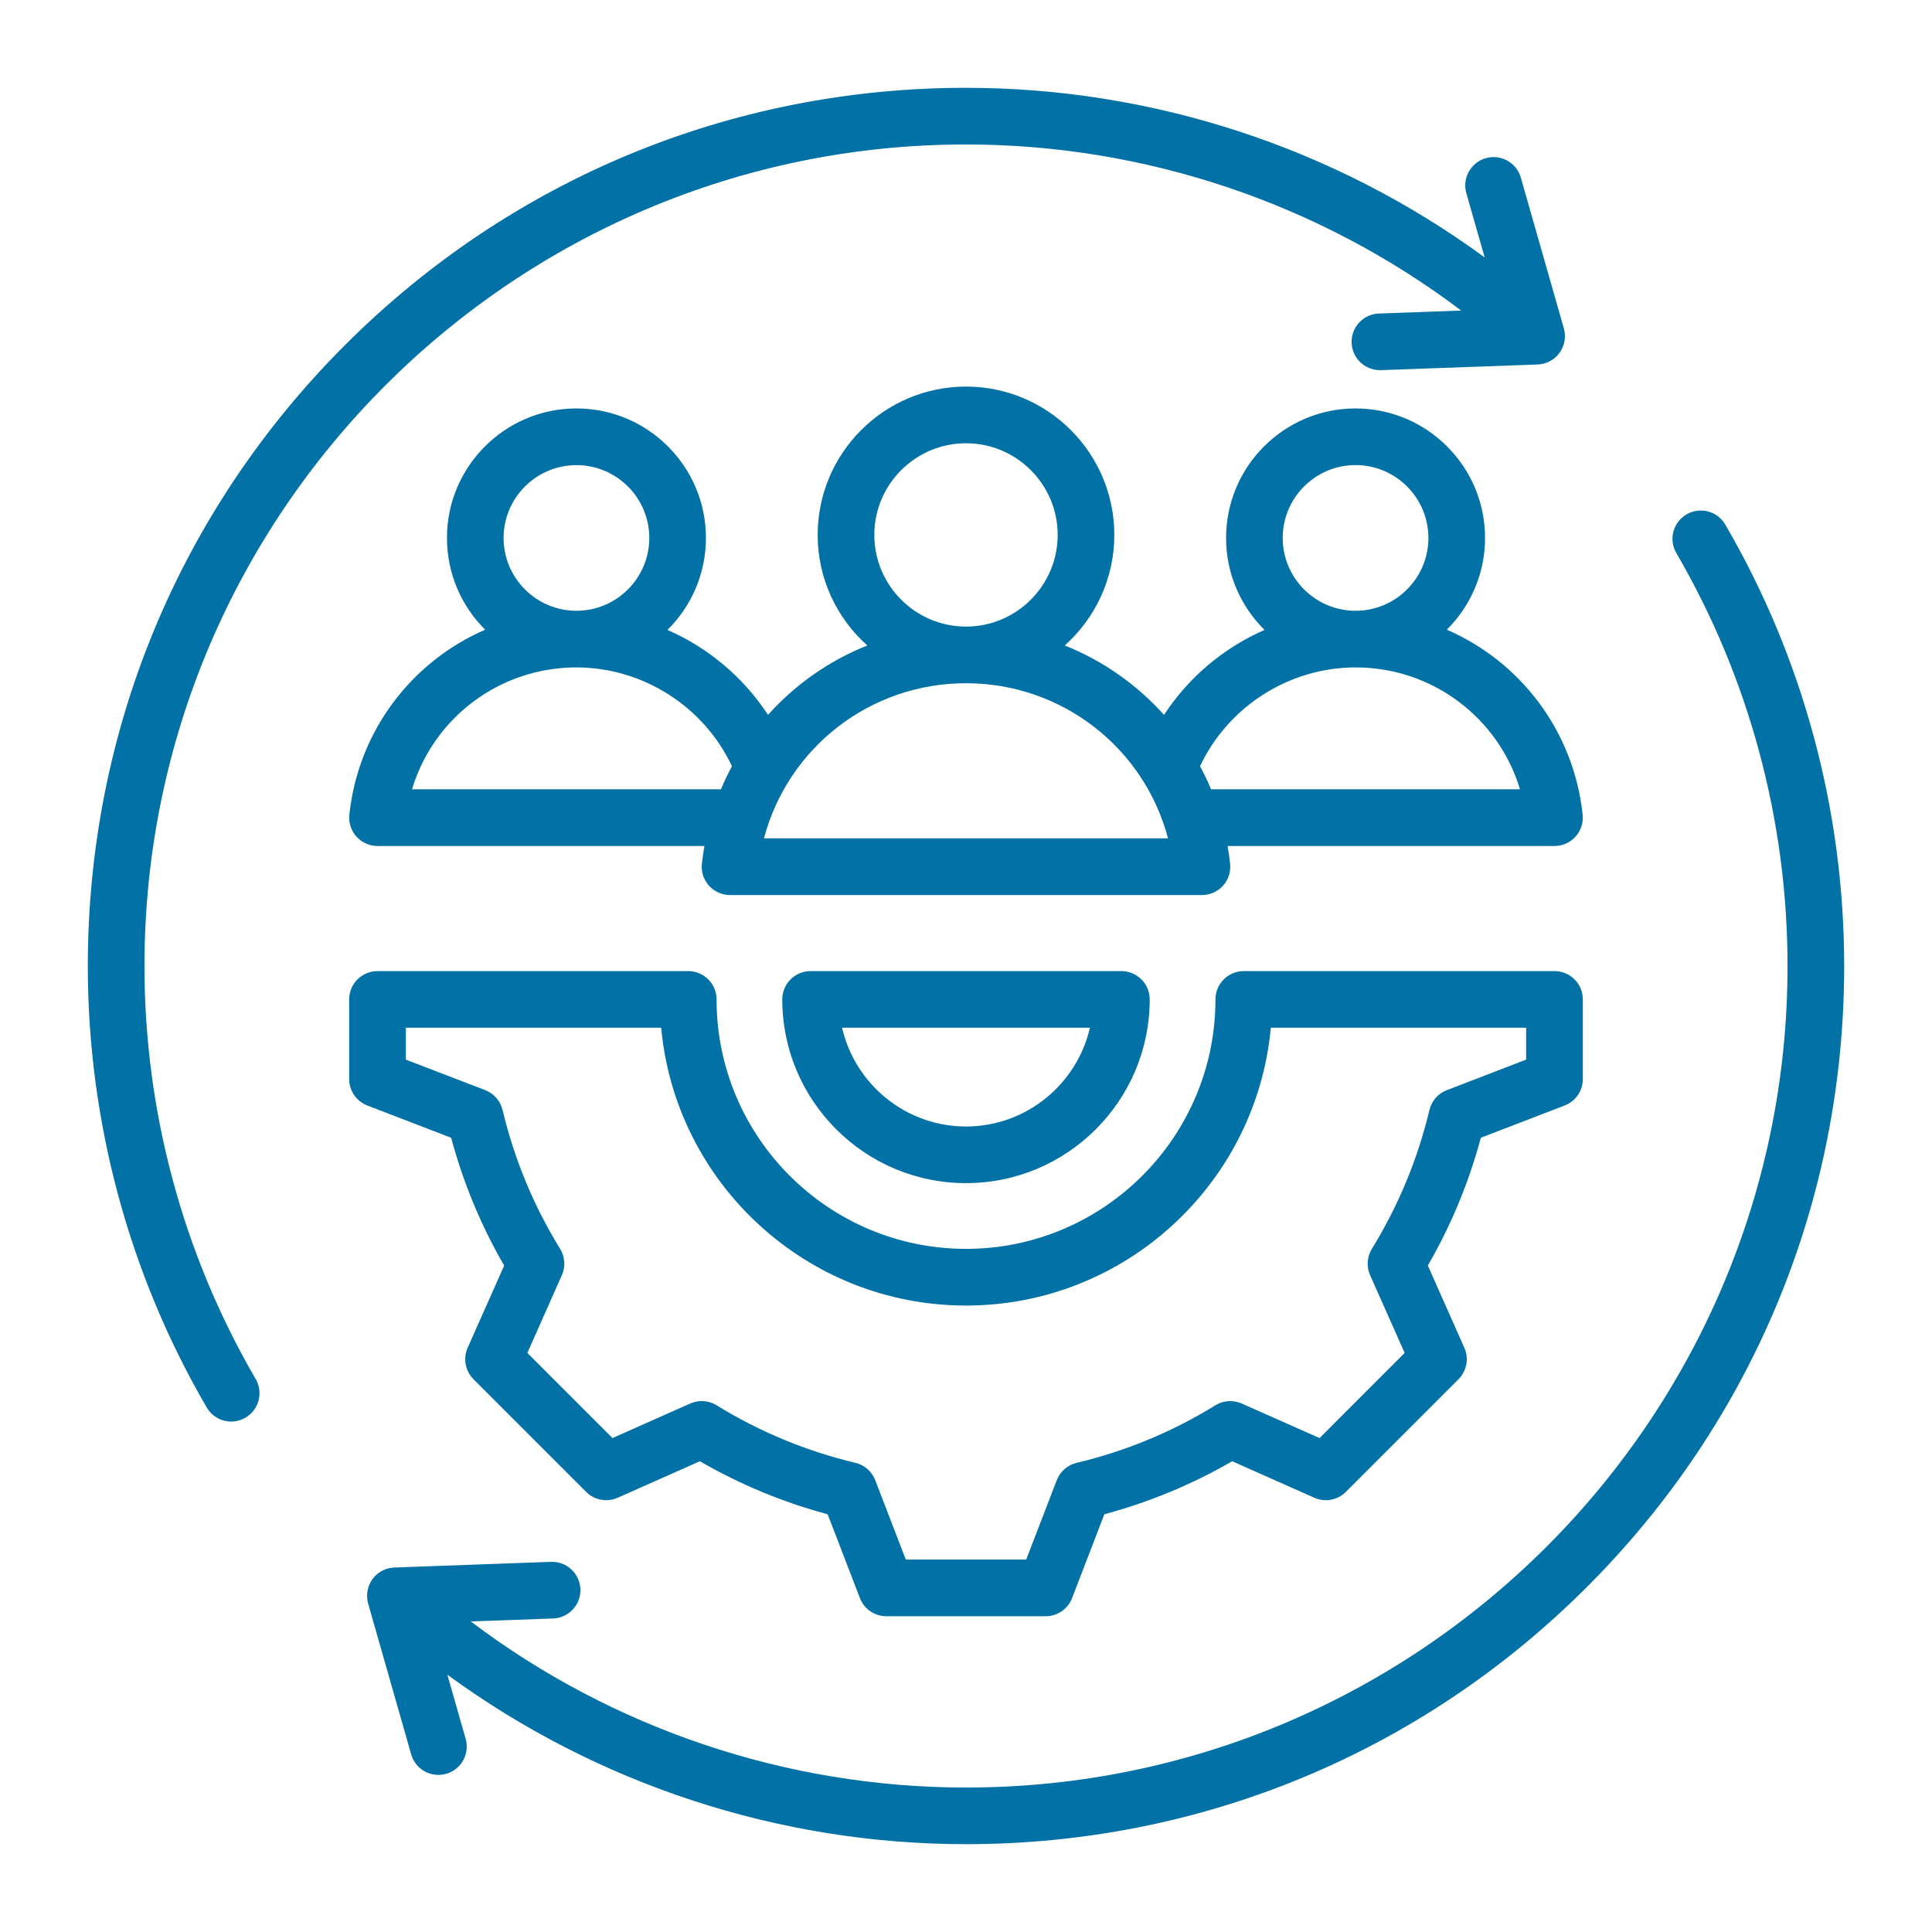 <svg width="44" height="44" viewBox="0 0 44 44" fill="none" xmlns="http://www.w3.org/2000/svg">
<path d="M42 22C42 27.342 39.92 32.365 36.142 36.142C32.365 39.92 27.342 42 22 42C17.747 42 13.601 40.637 10.188 38.14L10.605 39.6C10.703 39.943 10.504 40.3 10.162 40.398C10.102 40.414 10.043 40.422 9.984 40.422C9.703 40.422 9.445 40.238 9.364 39.954L8.384 36.52C8.33 36.33 8.366 36.124 8.483 35.964C8.6 35.804 8.783 35.706 8.982 35.699L12.55 35.57C12.905 35.557 13.205 35.836 13.218 36.192C13.231 36.548 12.952 36.847 12.596 36.86L10.721 36.927C13.956 39.372 17.926 40.71 22 40.71C32.316 40.71 40.71 32.316 40.71 22C40.71 18.691 39.834 15.44 38.178 12.597C37.998 12.289 38.102 11.894 38.41 11.715C38.718 11.535 39.113 11.639 39.292 11.947C41.064 14.987 42 18.463 42 22ZM3.29 22C3.29 11.684 11.684 3.29 22 3.29C26.073 3.29 30.043 4.628 33.278 7.073L31.404 7.14C31.048 7.153 30.769 7.452 30.782 7.808C30.795 8.156 31.081 8.43 31.427 8.43C31.434 8.43 31.442 8.43 31.45 8.43L35.019 8.301C35.217 8.294 35.401 8.196 35.517 8.036C35.634 7.875 35.67 7.67 35.616 7.48L34.636 4.046C34.538 3.703 34.181 3.505 33.839 3.602C33.496 3.7 33.297 4.057 33.395 4.4L33.812 5.862C30.399 3.363 26.253 2 22 2C16.658 2 11.635 4.08 7.858 7.858C4.08 11.635 2 16.658 2 22C2 25.537 2.936 29.014 4.708 32.054C4.827 32.26 5.044 32.375 5.266 32.375C5.376 32.375 5.488 32.346 5.59 32.287C5.898 32.107 6.002 31.712 5.822 31.405C4.166 28.561 3.29 25.309 3.29 22ZM25.539 22.116C25.71 22.116 25.874 22.184 25.995 22.305C26.116 22.426 26.184 22.59 26.184 22.761C26.184 25.068 24.307 26.945 22 26.945C19.693 26.945 17.816 25.068 17.816 22.761C17.816 22.405 18.105 22.116 18.461 22.116H25.539ZM24.822 23.406H19.178C19.473 24.692 20.626 25.655 22 25.655C23.374 25.655 24.527 24.692 24.822 23.406ZM8.366 25.177C8.117 25.081 7.952 24.842 7.952 24.575V22.761C7.952 22.405 8.241 22.116 8.598 22.116H15.674C16.03 22.116 16.319 22.405 16.319 22.761C16.319 25.894 18.867 28.442 22 28.442C25.133 28.442 27.681 25.894 27.681 22.761C27.681 22.405 27.97 22.116 28.327 22.116H35.403C35.759 22.116 36.048 22.405 36.048 22.761V24.575C36.048 24.842 35.883 25.081 35.634 25.177L33.725 25.912C33.452 26.931 33.047 27.907 32.518 28.822L33.349 30.694C33.458 30.937 33.404 31.223 33.216 31.412L30.651 33.977C30.462 34.166 30.177 34.219 29.933 34.11L28.062 33.279C27.147 33.808 26.17 34.213 25.151 34.486L24.416 36.395C24.32 36.644 24.081 36.809 23.814 36.809H20.186C19.919 36.809 19.68 36.644 19.584 36.395L18.849 34.486C17.83 34.213 16.854 33.808 15.939 33.279L14.068 34.11C13.824 34.218 13.538 34.166 13.349 33.977L10.784 31.412C10.596 31.223 10.543 30.938 10.651 30.694L11.482 28.823C10.953 27.908 10.548 26.931 10.275 25.912L8.366 25.177ZM9.243 24.132L11.05 24.827C11.248 24.904 11.396 25.073 11.446 25.28C11.712 26.398 12.152 27.461 12.756 28.441C12.868 28.623 12.883 28.847 12.796 29.041L12.01 30.812L13.949 32.751L15.72 31.964C15.915 31.878 16.139 31.893 16.32 32.005C17.301 32.608 18.364 33.049 19.481 33.315C19.688 33.364 19.857 33.512 19.933 33.711L20.629 35.518H23.371L24.067 33.711C24.143 33.513 24.312 33.365 24.519 33.315C25.637 33.05 26.7 32.609 27.68 32.005C27.861 31.893 28.086 31.878 28.281 31.965L30.052 32.751L31.99 30.812L31.203 29.041C31.117 28.846 31.132 28.622 31.244 28.441C31.847 27.46 32.288 26.397 32.554 25.28C32.603 25.073 32.751 24.904 32.95 24.828L34.757 24.132V23.406H28.942C28.616 26.949 25.627 29.733 22 29.733C18.373 29.733 15.384 26.949 15.058 23.406H9.243V24.132ZM36.044 18.553C36.063 18.735 36.005 18.917 35.882 19.053C35.76 19.189 35.586 19.267 35.402 19.267H27.957C27.98 19.4 28.001 19.534 28.015 19.67C28.035 19.852 27.976 20.034 27.854 20.17C27.732 20.306 27.557 20.384 27.374 20.384H16.626C16.443 20.384 16.269 20.306 16.146 20.17C16.024 20.034 15.965 19.852 15.985 19.67C15.999 19.534 16.02 19.4 16.043 19.267H8.598C8.415 19.267 8.24 19.189 8.118 19.053C7.996 18.917 7.937 18.735 7.956 18.553C8.161 16.638 9.381 15.065 11.049 14.341C10.512 13.806 10.179 13.067 10.179 12.251C10.179 10.625 11.502 9.302 13.128 9.302C14.755 9.302 16.077 10.625 16.077 12.251C16.077 13.07 15.742 13.811 15.201 14.346C16.13 14.752 16.931 15.424 17.491 16.281C18.108 15.592 18.88 15.048 19.752 14.7C19.059 14.081 18.622 13.182 18.622 12.182C18.622 10.32 20.138 8.804 22 8.804C23.863 8.804 25.378 10.32 25.378 12.182C25.378 13.182 24.941 14.081 24.249 14.7C25.12 15.048 25.892 15.592 26.51 16.281C27.069 15.424 27.871 14.752 28.799 14.346C28.258 13.811 27.923 13.07 27.923 12.251C27.923 10.625 29.246 9.302 30.872 9.302C32.498 9.302 33.821 10.625 33.821 12.251C33.821 13.067 33.488 13.806 32.951 14.341C34.619 15.065 35.839 16.639 36.044 18.553ZM30.871 13.91H30.872H30.872C31.787 13.91 32.531 13.166 32.531 12.251C32.531 11.337 31.787 10.592 30.872 10.592C29.957 10.592 29.213 11.337 29.213 12.251C29.213 13.166 29.957 13.91 30.871 13.91ZM21.999 14.27H22H22.001C23.151 14.27 24.088 13.333 24.088 12.182C24.088 11.031 23.151 10.095 22 10.095C20.849 10.095 19.912 11.031 19.912 12.182C19.912 13.333 20.849 14.27 21.999 14.27ZM13.128 13.91H13.128H13.129C14.043 13.91 14.787 13.166 14.787 12.251C14.787 11.337 14.043 10.593 13.128 10.593C12.213 10.593 11.469 11.337 11.469 12.251C11.469 13.166 12.213 13.91 13.128 13.91ZM16.419 17.976C16.494 17.796 16.578 17.621 16.67 17.45C16.031 16.093 14.644 15.201 13.129 15.2C13.129 15.2 13.129 15.2 13.128 15.2C13.128 15.2 13.128 15.2 13.127 15.2C11.371 15.201 9.871 16.353 9.383 17.976H16.419ZM26.601 19.093C26.058 17.036 24.193 15.561 22.001 15.56C22.001 15.56 22 15.56 22 15.56C22 15.56 22 15.56 21.999 15.56C19.807 15.561 17.942 17.036 17.399 19.093L26.601 19.093ZM34.617 17.976C34.129 16.353 32.629 15.201 30.873 15.2C30.872 15.2 30.872 15.2 30.872 15.2C30.872 15.2 30.871 15.2 30.871 15.2C29.356 15.201 27.969 16.093 27.33 17.45C27.422 17.621 27.506 17.796 27.581 17.976H34.617Z" fill="#0271A6"/>
</svg>

